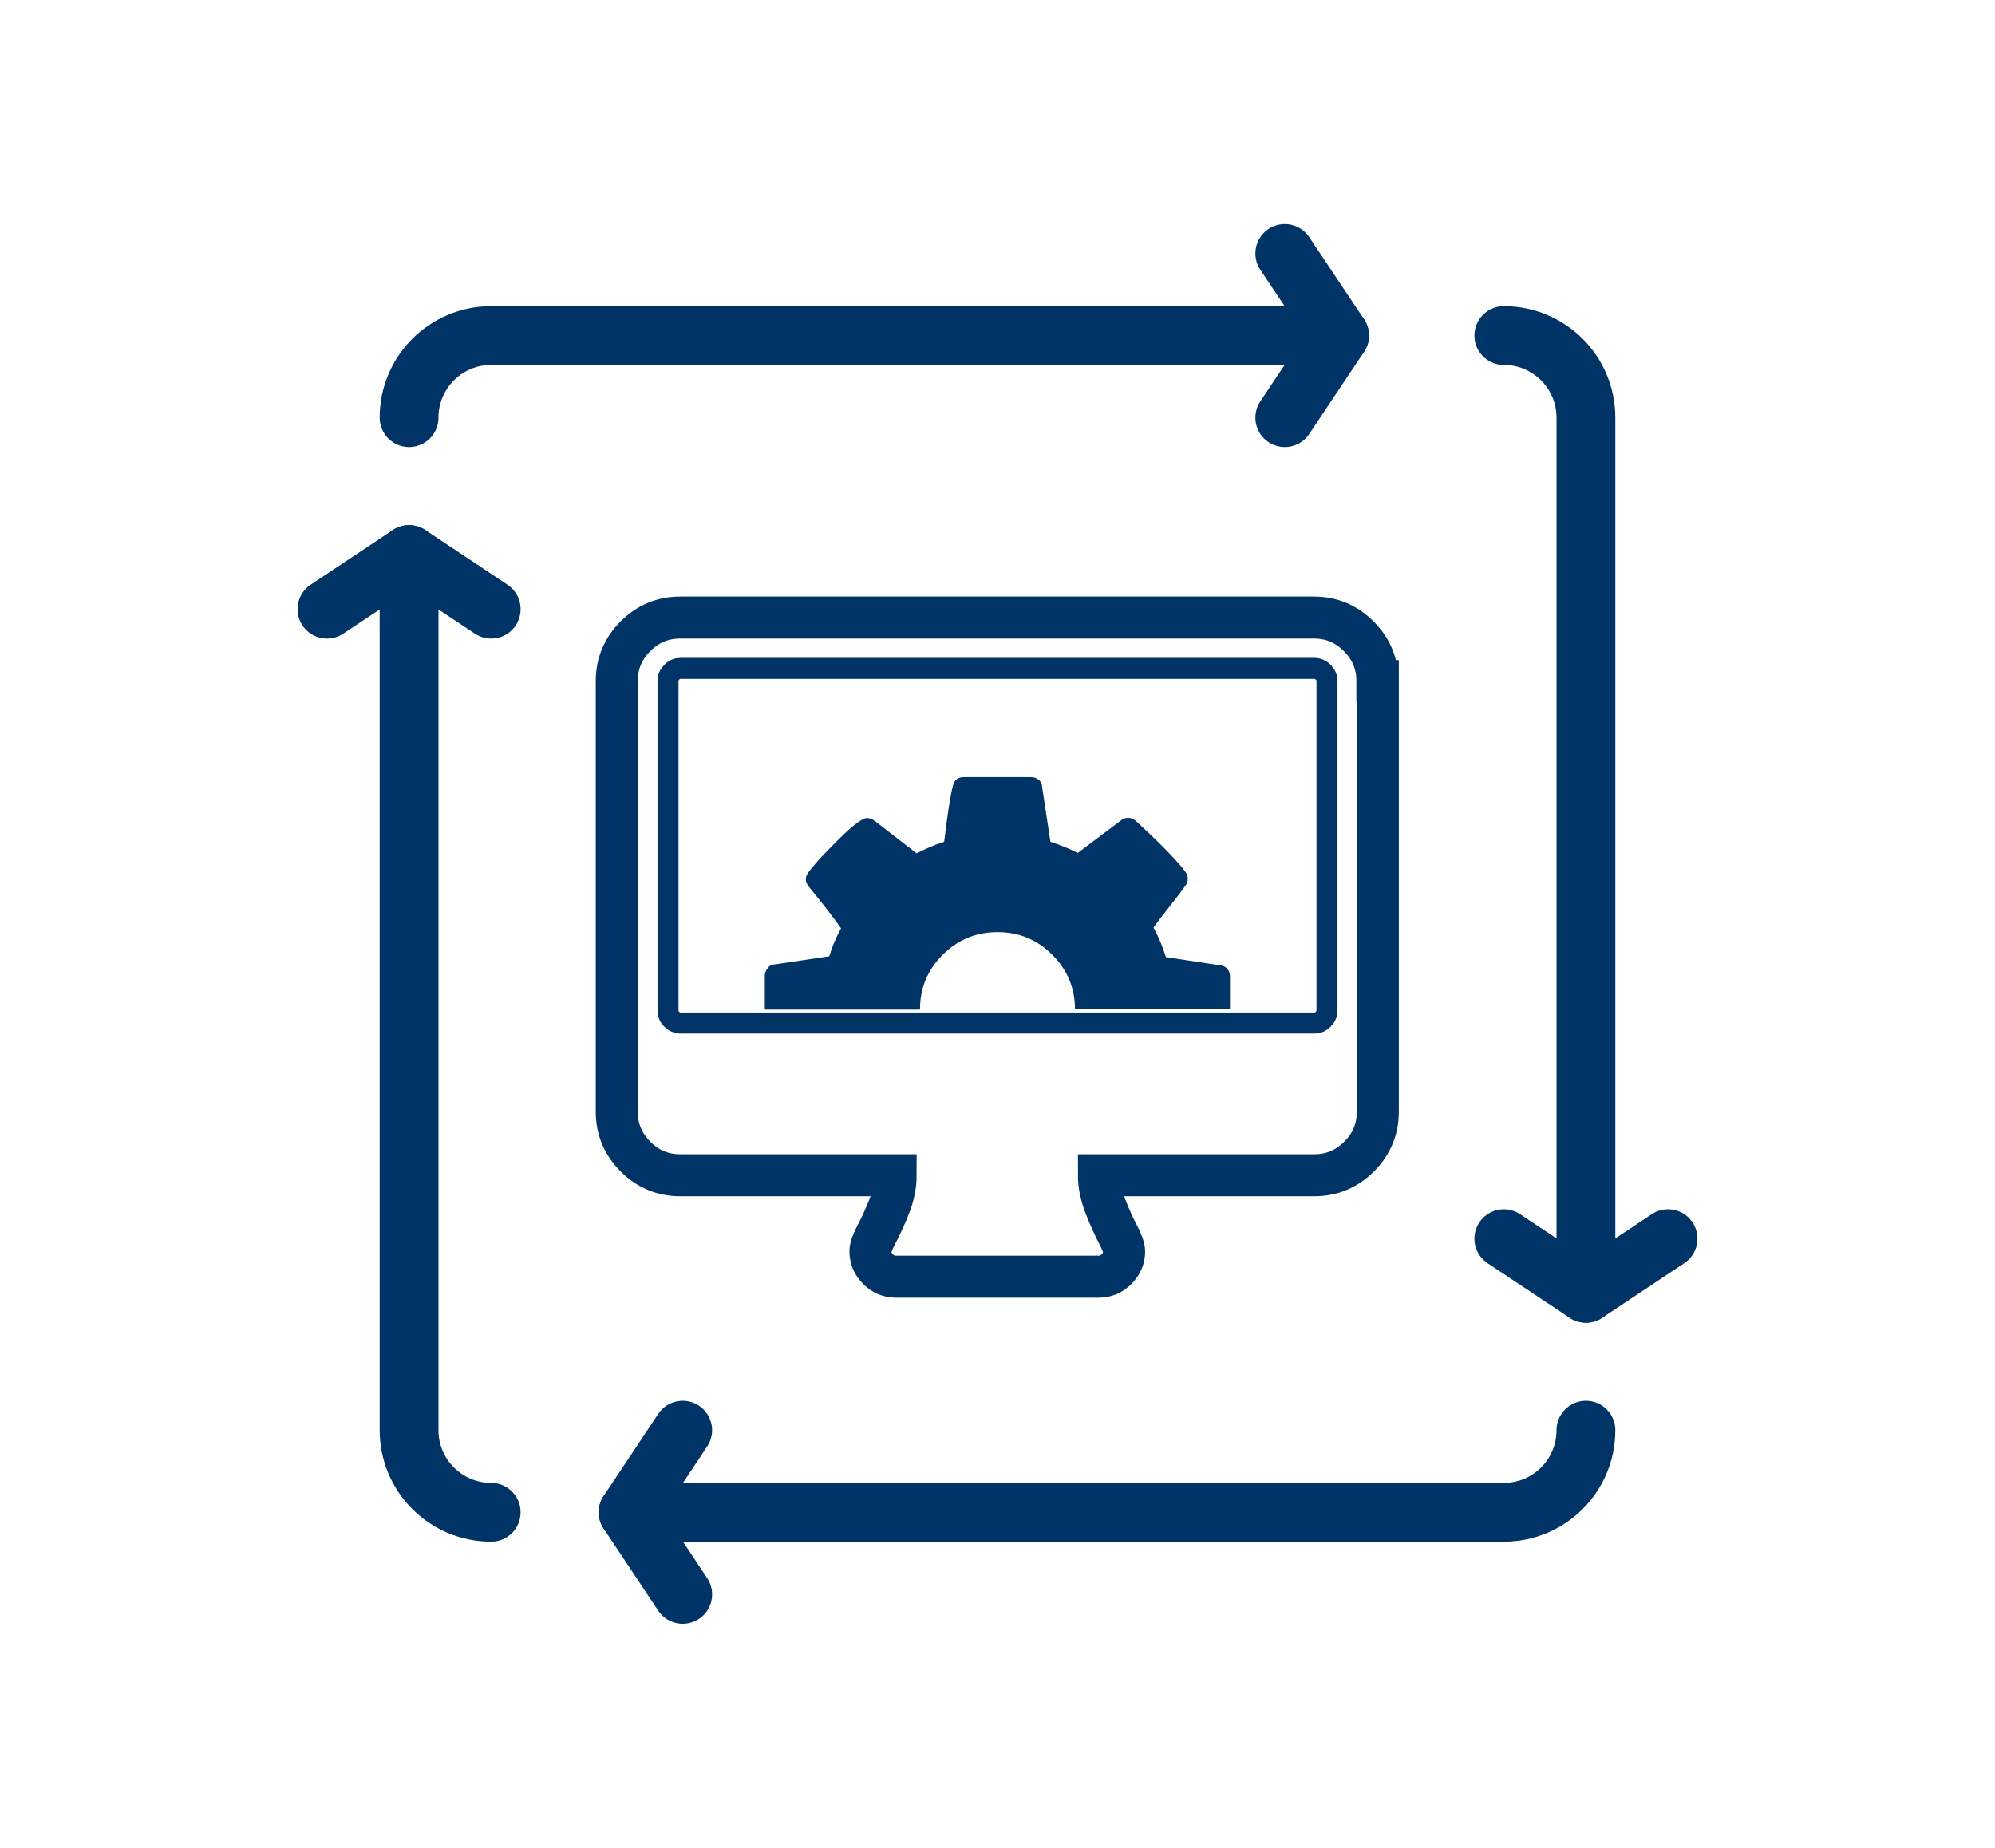 <?xml version="1.0" encoding="UTF-8"?>
<svg id="central_de_processos" data-name="central de processos" xmlns="http://www.w3.org/2000/svg" viewBox="0 0 95 88" width="95px" height="88px">
  <defs>
    <style>
      .cls-1 {
        stroke-width: 2px;
      }

      .cls-1, .cls-2 {
        stroke-miterlimit: 10;
      }

      .cls-1, .cls-2, .cls-3 {
        fill: none;
        stroke: #036;
      }

      .cls-4 {
        fill: #036;
      }

      .cls-3 {
        stroke-linecap: round;
        stroke-linejoin: round;
        stroke-width: 2.8px;
      }
    </style>
  </defs>
  <g>
    <path class="cls-3" d="M23.39,72.02c-2.16,0-3.91-1.75-3.91-3.91V26.41"/>
    <path class="cls-3" d="M75.52,68.11c0,2.16-1.75,3.91-3.91,3.91H29.91"/>
    <path class="cls-3" d="M71.61,15.98c2.16,0,3.91,1.75,3.91,3.91v41.7"/>
    <path class="cls-3" d="M19.48,19.89c0-2.16,1.75-3.91,3.91-3.91h40.4"/>
    <polyline class="cls-3" points="61.18 12.07 63.79 15.98 61.18 19.89"/>
    <polyline class="cls-3" points="32.51 75.93 29.91 72.02 32.51 68.11"/>
    <polyline class="cls-3" points="79.43 58.99 75.52 61.59 71.61 58.99"/>
    <polyline class="cls-3" points="15.57 29.01 19.48 26.41 23.39 29.01"/>
  </g>
  <path class="cls-4" d="M43.81,48.07c0-1.02.36-1.88,1.08-2.6.72-.72,1.59-1.08,2.61-1.08s1.89.36,2.61,1.08c.72.72,1.08,1.59,1.08,2.6h7.38v-1.57c0-.12-.04-.24-.11-.34-.08-.1-.18-.16-.3-.18l-2.64-.4c-.14-.46-.34-.93-.59-1.41.17-.24.43-.58.78-1.02.35-.44.59-.76.73-.96.08-.11.12-.22.12-.33,0-.13-.03-.24-.1-.32-.35-.49-1.14-1.31-2.38-2.45-.12-.1-.24-.14-.36-.14-.14,0-.26.04-.35.13l-2.05,1.54c-.39-.2-.83-.38-1.3-.53l-.4-2.65c0-.12-.06-.23-.17-.31-.1-.08-.22-.12-.35-.12h-3.2c-.28,0-.45.13-.52.4-.13.48-.26,1.37-.42,2.68-.45.14-.89.33-1.31.55l-1.99-1.54c-.13-.1-.25-.14-.38-.14-.21,0-.67.34-1.36,1.03-.7.69-1.17,1.2-1.42,1.55-.09.12-.13.24-.13.33,0,.12.05.23.14.35.64.78,1.16,1.44,1.54,1.99-.24.44-.43.88-.56,1.33l-2.68.4c-.11.02-.2.08-.27.19-.08.11-.12.22-.12.33v1.62h7.38Z"/>
  <path class="cls-1" d="M65.61,32.43v20.52c0,.83-.3,1.54-.89,2.13s-1.3.89-2.13.89h-10.26c0,.46.1.95.3,1.46.2.51.4.96.6,1.34.2.38.3.66.3.82,0,.33-.12.61-.36.85s-.52.36-.85.36h-9.66c-.33,0-.61-.12-.85-.36s-.36-.52-.36-.85c0-.18.1-.45.3-.83.2-.38.4-.82.6-1.32.2-.5.3-.99.3-1.47h-10.26c-.83,0-1.54-.3-2.13-.89s-.89-1.3-.89-2.13v-20.52c0-.83.3-1.54.89-2.13.59-.59,1.3-.89,2.13-.89h30.18c.83,0,1.54.3,2.13.89.59.59.89,1.3.89,2.13Z"/>
  <path class="cls-2" d="M63.19,48.12v-15.69c0-.16-.06-.3-.18-.42s-.26-.18-.42-.18h-30.18c-.16,0-.31.06-.42.18-.12.12-.18.26-.18.42v15.69c0,.16.06.31.18.42.12.12.26.18.42.18h30.18c.16,0,.3-.06.42-.18s.18-.26.18-.42Z"/>
</svg>